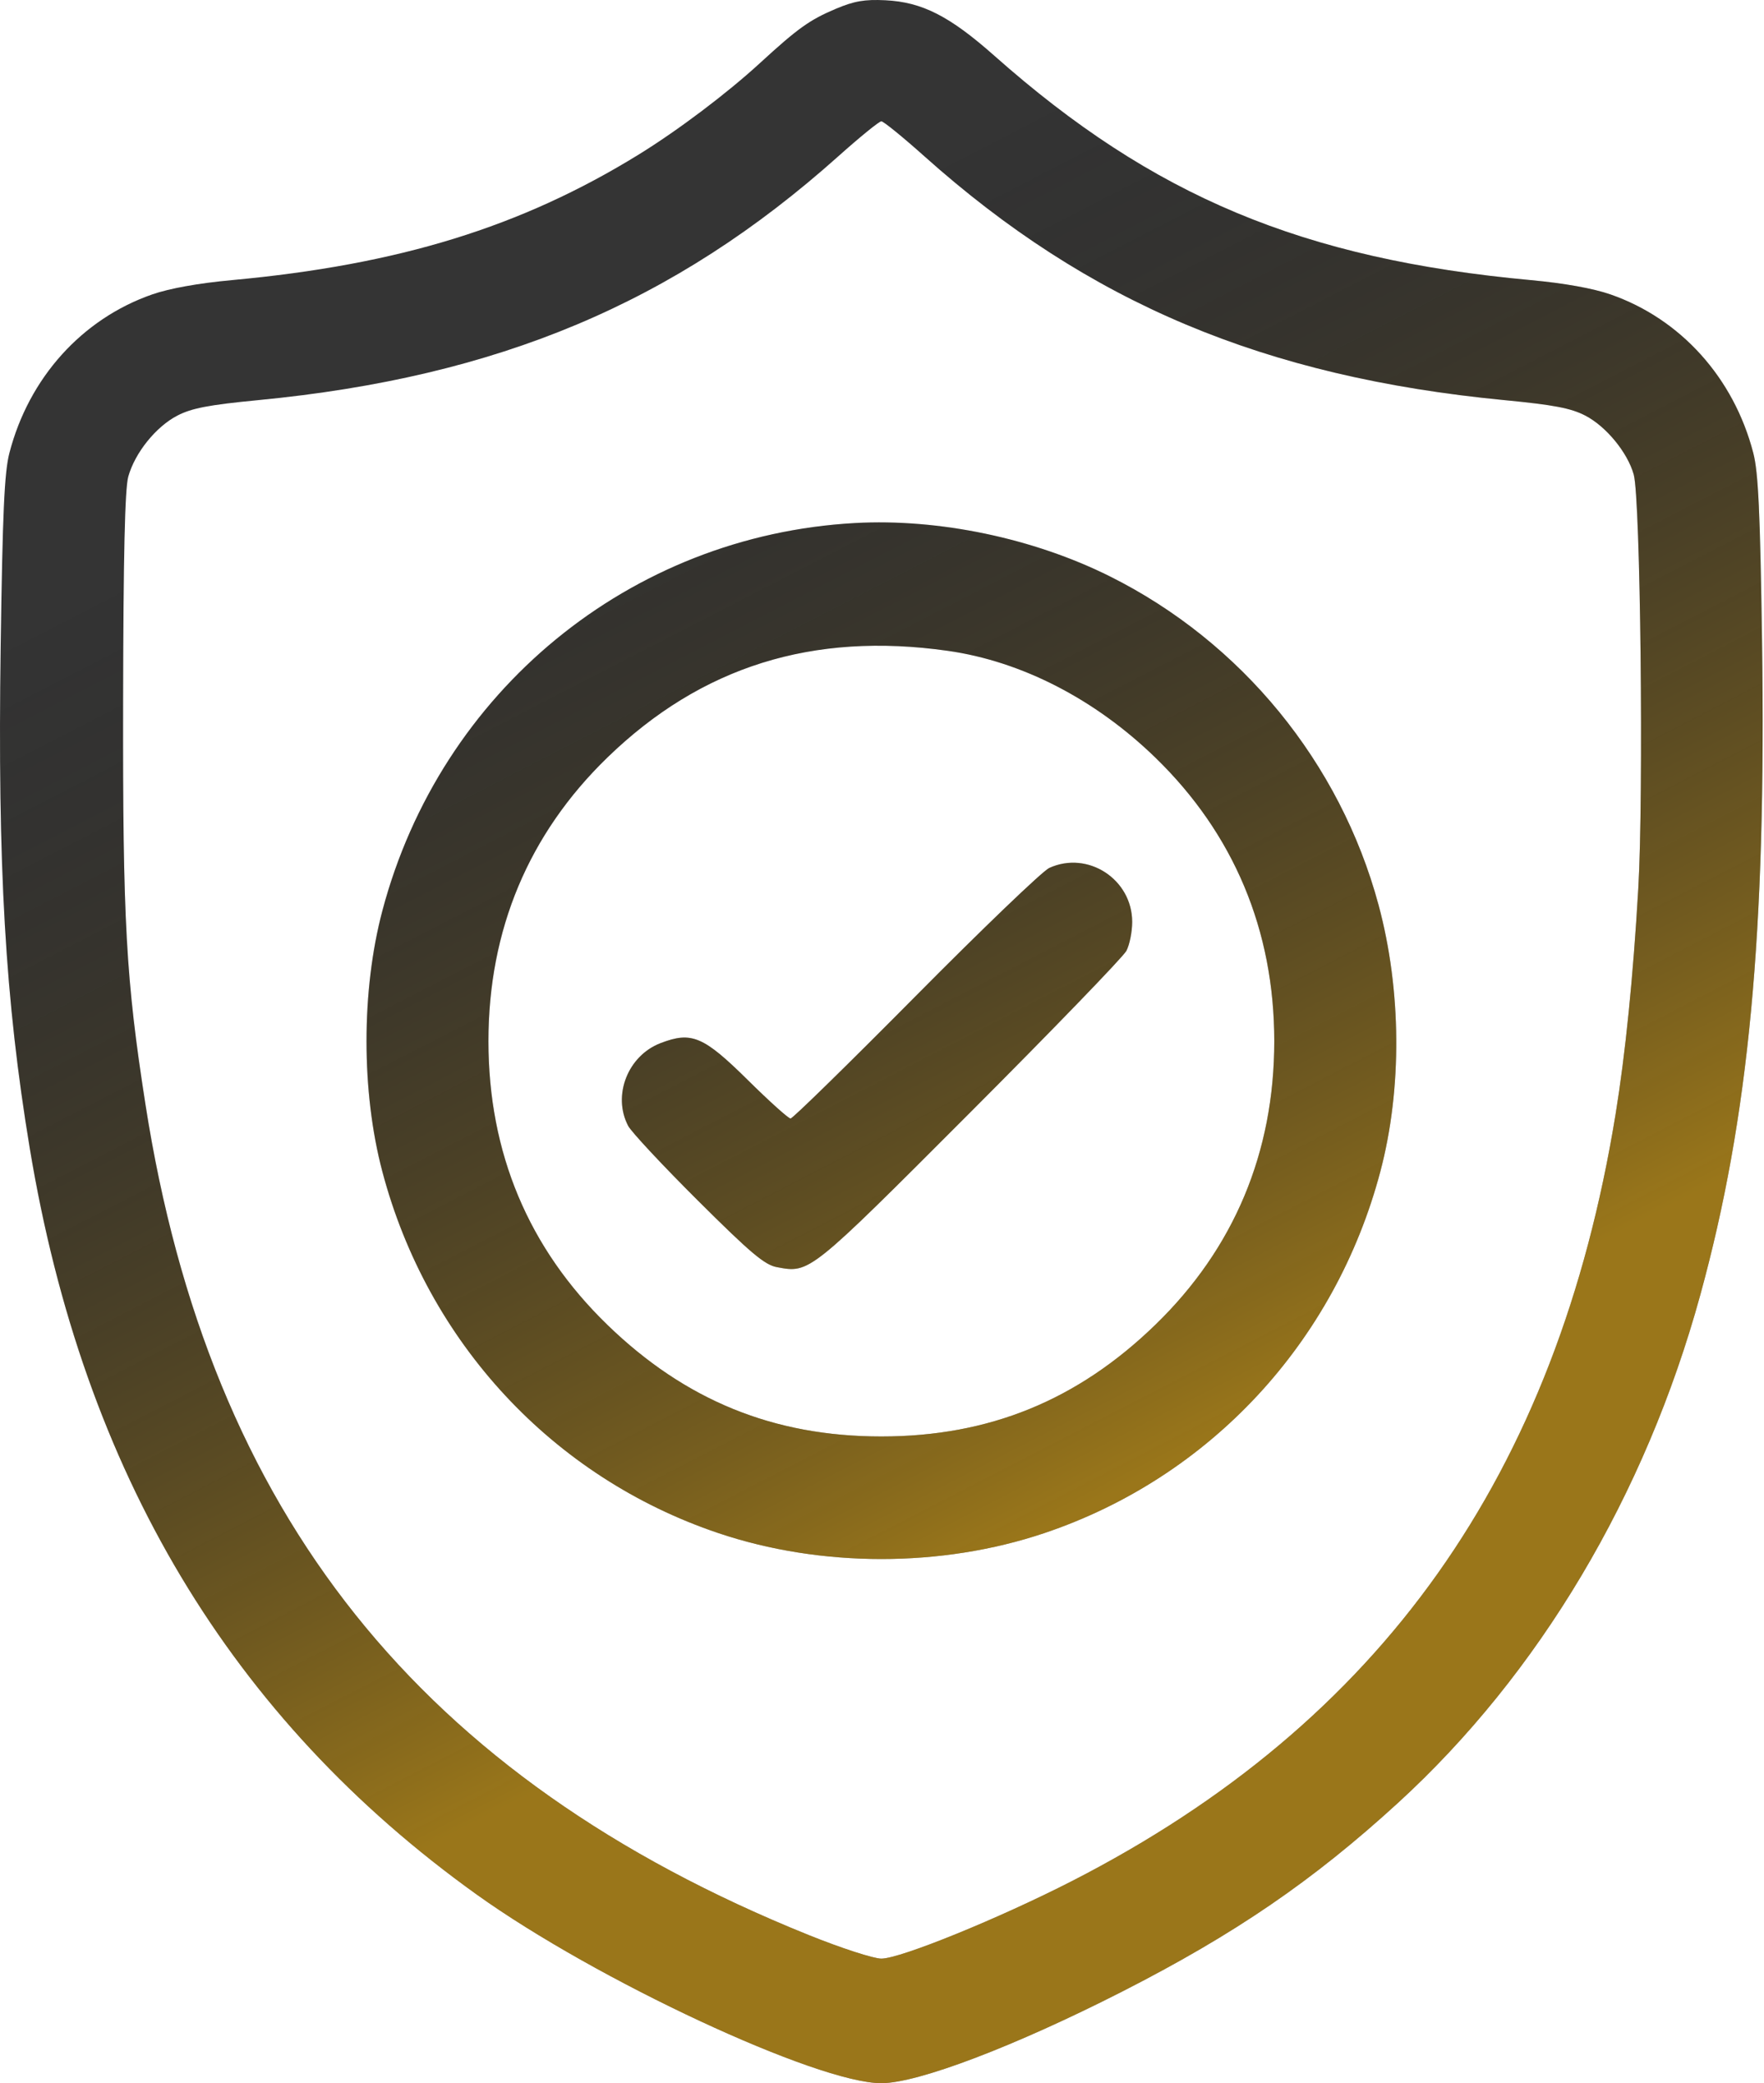 <?xml version="1.0" encoding="UTF-8"?> <svg xmlns="http://www.w3.org/2000/svg" width="199" height="235" viewBox="0 0 199 235" fill="none"> <path fill-rule="evenodd" clip-rule="evenodd" d="M94.281 0.997C91.329 2.246 90.009 3.19 85.733 7.114C81.993 10.546 76.464 14.716 72.04 17.442C58.789 25.608 45.006 29.862 26.171 31.598C22.387 31.946 19.125 32.532 17.167 33.214C9.24 35.976 3.254 42.625 1.059 51.106C0.494 53.292 0.29 57.803 0.075 72.917C-0.279 97.848 0.588 112.8 3.356 129.521C9.409 166.081 26.035 193.842 53.784 213.722C67.248 223.369 92.198 235 99.425 235C103.544 235 114.473 230.843 126.582 224.671C139.302 218.187 148.096 212.173 157.702 203.387C173.625 188.824 185.604 168.699 191.812 146.081C197.302 126.085 199.264 105.269 198.777 72.228C198.563 57.735 198.356 53.281 197.792 51.106C195.594 42.623 189.61 35.976 181.683 33.214C179.726 32.532 176.463 31.946 172.68 31.598C146.975 29.229 130.076 22.163 112.195 6.305C107.131 1.814 104.029 0.233 99.882 0.029C97.542 -0.086 96.359 0.119 94.281 0.997ZM104.27 17.623C122.795 34.184 142.637 42.526 169.713 45.138C175.296 45.676 177.22 46.044 178.837 46.881C181.19 48.099 183.608 51.04 184.303 53.529C185.066 56.26 185.434 89.618 184.818 100.237C184.24 110.211 183.367 118.876 182.253 125.72C175.635 166.366 155.816 194.323 120.958 212.186C112.689 216.423 101.567 220.95 99.425 220.95C98.542 220.95 94.871 219.757 91.21 218.28C47.409 200.611 23.609 170.796 16.407 124.572C14.204 110.43 13.845 103.944 13.889 79.115C13.919 62.567 14.09 55.132 14.472 53.766C15.227 51.071 17.589 48.137 20.013 46.881C21.631 46.044 23.555 45.676 29.137 45.138C56.214 42.526 76.056 34.184 94.581 17.623C97.004 15.457 99.183 13.685 99.425 13.685C99.667 13.685 101.847 15.457 104.27 17.623ZM96.459 59.002C71.082 60.4 49.689 77.954 43.13 102.762C40.753 111.751 40.753 123.159 43.13 132.148C48.229 151.434 62.369 166.657 81.022 172.94C92.622 176.848 106.229 176.848 117.829 172.94C136.481 166.657 150.622 151.434 155.721 132.148C158.182 122.841 158.106 111.69 155.516 102.084C151.189 86.034 140.063 72.43 125.198 65.014C116.572 60.711 105.917 58.482 96.459 59.002ZM106.932 73.42C115.25 74.604 123.539 78.869 130.336 85.462C139.186 94.048 143.754 104.939 143.754 117.455C143.754 130.009 139.213 140.837 130.336 149.448C121.541 157.98 111.567 162.045 99.425 162.045C87.283 162.045 77.31 157.98 68.514 149.448C59.612 140.812 55.102 130.055 55.102 117.455C55.102 104.892 59.638 94.073 68.514 85.462C79.098 75.195 91.683 71.251 106.932 73.42ZM118.367 97.913C117.613 98.257 110.837 104.758 103.308 112.359C95.778 119.96 89.423 126.179 89.186 126.179C88.948 126.179 86.786 124.235 84.382 121.858C79.359 116.894 78.023 116.326 74.519 117.673C70.826 119.092 69.07 123.575 70.863 127.006C71.22 127.687 74.762 131.482 78.736 135.438C84.675 141.351 86.26 142.687 87.637 142.944C91.357 143.638 91.232 143.739 109.384 125.56C118.753 116.178 126.712 107.944 127.07 107.262C127.43 106.579 127.723 105.112 127.723 104.001C127.723 99.186 122.715 95.927 118.367 97.913Z" fill="#343434"></path> <path fill-rule="evenodd" clip-rule="evenodd" d="M94.281 0.997C91.329 2.246 90.009 3.19 85.733 7.114C81.993 10.546 76.464 14.716 72.04 17.442C58.789 25.608 45.006 29.862 26.171 31.598C22.387 31.946 19.125 32.532 17.167 33.214C9.24 35.976 3.254 42.625 1.059 51.106C0.494 53.292 0.29 57.803 0.075 72.917C-0.279 97.848 0.588 112.8 3.356 129.521C9.409 166.081 26.035 193.842 53.784 213.722C67.248 223.369 92.198 235 99.425 235C103.544 235 114.473 230.843 126.582 224.671C139.302 218.187 148.096 212.173 157.702 203.387C173.625 188.824 185.604 168.699 191.812 146.081C197.302 126.085 199.264 105.269 198.777 72.228C198.563 57.735 198.356 53.281 197.792 51.106C195.594 42.623 189.61 35.976 181.683 33.214C179.726 32.532 176.463 31.946 172.68 31.598C146.975 29.229 130.076 22.163 112.195 6.305C107.131 1.814 104.029 0.233 99.882 0.029C97.542 -0.086 96.359 0.119 94.281 0.997ZM104.27 17.623C122.795 34.184 142.637 42.526 169.713 45.138C175.296 45.676 177.22 46.044 178.837 46.881C181.19 48.099 183.608 51.04 184.303 53.529C185.066 56.26 185.434 89.618 184.818 100.237C184.24 110.211 183.367 118.876 182.253 125.72C175.635 166.366 155.816 194.323 120.958 212.186C112.689 216.423 101.567 220.95 99.425 220.95C98.542 220.95 94.871 219.757 91.21 218.28C47.409 200.611 23.609 170.796 16.407 124.572C14.204 110.43 13.845 103.944 13.889 79.115C13.919 62.567 14.09 55.132 14.472 53.766C15.227 51.071 17.589 48.137 20.013 46.881C21.631 46.044 23.555 45.676 29.137 45.138C56.214 42.526 76.056 34.184 94.581 17.623C97.004 15.457 99.183 13.685 99.425 13.685C99.667 13.685 101.847 15.457 104.27 17.623ZM96.459 59.002C71.082 60.4 49.689 77.954 43.13 102.762C40.753 111.751 40.753 123.159 43.13 132.148C48.229 151.434 62.369 166.657 81.022 172.94C92.622 176.848 106.229 176.848 117.829 172.94C136.481 166.657 150.622 151.434 155.721 132.148C158.182 122.841 158.106 111.69 155.516 102.084C151.189 86.034 140.063 72.43 125.198 65.014C116.572 60.711 105.917 58.482 96.459 59.002ZM106.932 73.42C115.25 74.604 123.539 78.869 130.336 85.462C139.186 94.048 143.754 104.939 143.754 117.455C143.754 130.009 139.213 140.837 130.336 149.448C121.541 157.98 111.567 162.045 99.425 162.045C87.283 162.045 77.31 157.98 68.514 149.448C59.612 140.812 55.102 130.055 55.102 117.455C55.102 104.892 59.638 94.073 68.514 85.462C79.098 75.195 91.683 71.251 106.932 73.42ZM118.367 97.913C117.613 98.257 110.837 104.758 103.308 112.359C95.778 119.96 89.423 126.179 89.186 126.179C88.948 126.179 86.786 124.235 84.382 121.858C79.359 116.894 78.023 116.326 74.519 117.673C70.826 119.092 69.07 123.575 70.863 127.006C71.22 127.687 74.762 131.482 78.736 135.438C84.675 141.351 86.26 142.687 87.637 142.944C91.357 143.638 91.232 143.739 109.384 125.56C118.753 116.178 126.712 107.944 127.07 107.262C127.43 106.579 127.723 105.112 127.723 104.001C127.723 99.186 122.715 95.927 118.367 97.913Z" fill="url(#paint0_linear_215_88)" fill-opacity="0.5"></path> <defs> <linearGradient id="paint0_linear_215_88" x1="116.975" y1="172.703" x2="50.846" y2="44.487" gradientUnits="userSpaceOnUse"> <stop stop-color="#FFB800"></stop> <stop offset="1" stop-opacity="0"></stop> </linearGradient> </defs> </svg> 